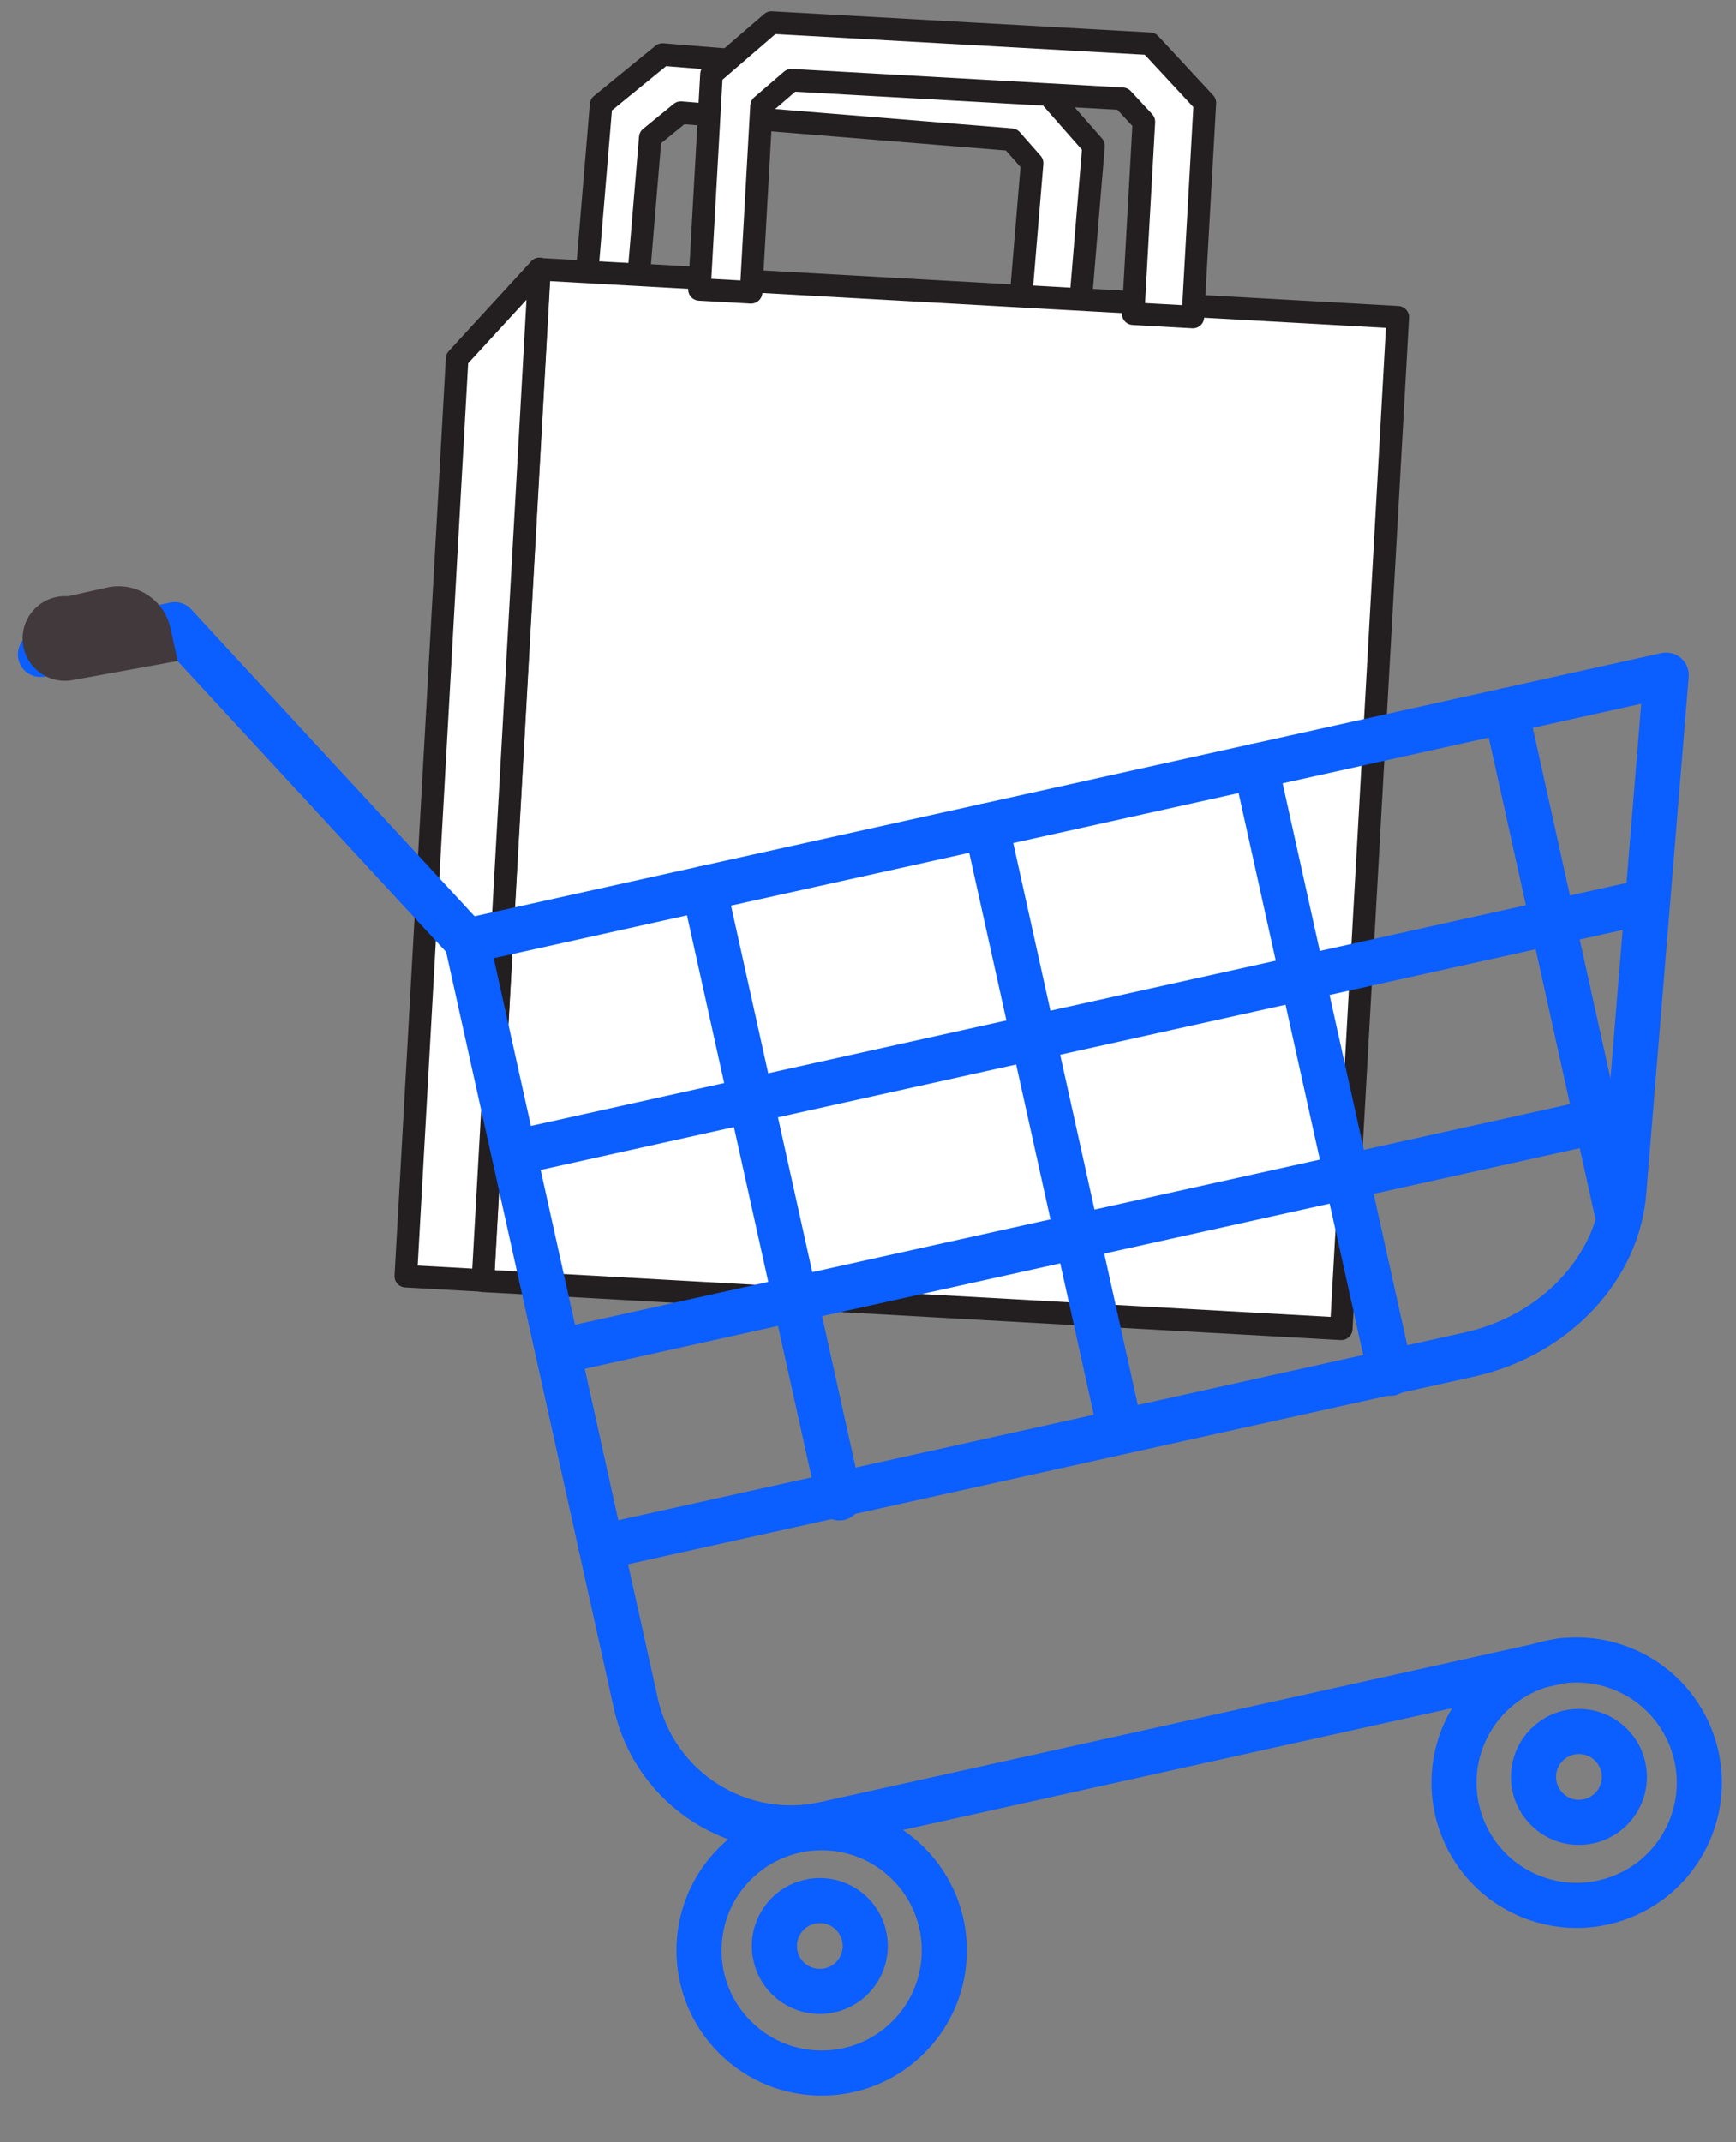 <?xml version="1.0" encoding="UTF-8"?> <svg xmlns="http://www.w3.org/2000/svg" width="77" height="95" viewBox="0 0 77 95" fill="none"><rect x="0" y="0" width="77" height="95" fill="#808080" stroke="none"/><path d="M47.714 15.947L48.505 6.468L46.142 3.783L29.387 2.417L26.66 4.641L25.864 14.164L28.151 14.351L28.842 6.099L30.196 4.993L44.858 6.19L45.779 7.236L45.069 15.731L47.714 15.947Z" fill="white"></path><path d="M47.714 15.947L48.505 6.468L46.142 3.783L29.387 2.417L26.66 4.641L25.864 14.164L28.151 14.351L28.842 6.099L30.196 4.993L44.858 6.19L45.779 7.236L45.069 15.731L47.714 15.947Z" fill="white" stroke="#231F20" stroke-linecap="round" stroke-linejoin="round"></path><path d="M21.419 56.783L18 56.593L20.275 15.905L23.929 11.925L21.419 56.783Z" fill="white"></path><path d="M21.409 56.798L59.491 58.927L61.999 14.069L23.917 11.94L21.409 56.798Z" fill="white"></path><path d="M21.409 56.798L59.491 58.927L61.999 14.069L23.917 11.94L21.409 56.798Z" fill="white" stroke="#231F20" stroke-linecap="round" stroke-linejoin="round"></path><path d="M21.419 56.783L18 56.593L20.275 15.905L23.929 11.925L21.419 56.783Z" fill="white" stroke="#231F20" stroke-linecap="round" stroke-linejoin="round"></path><path d="M52.911 14.059L53.443 4.562L51.007 1.938L34.221 1L31.558 3.294L31.024 12.835L33.315 12.963L33.778 4.694L35.101 3.555L49.79 4.377L50.738 5.399L50.262 13.911L52.911 14.059Z" fill="white"></path><path d="M52.911 14.059L53.443 4.562L51.007 1.938L34.221 1L31.558 3.294L31.024 12.835L33.315 12.963L33.778 4.694L35.101 3.555L49.79 4.377L50.738 5.399L50.262 13.911L52.911 14.059Z" fill="white" stroke="#231F20" stroke-linecap="round" stroke-linejoin="round"></path><path d="M65.166 60.07L26.665 68.606L20.706 41.733L73.905 29.939L72.028 52.799C71.783 56.239 68.963 59.228 65.165 60.07H65.166Z" stroke="#0B5EFF" stroke-width="2" stroke-linecap="round" stroke-linejoin="round"></path><path d="M20.706 41.734L7.746 27.701L1.791 29.021" stroke="#0B5EFF" stroke-width="2" stroke-linecap="round" stroke-linejoin="round"></path><path d="M26.636 68.474L28.202 75.54C29.044 79.336 32.803 81.731 36.599 80.889L69.271 73.646" stroke="#0B5EFF" stroke-width="2" stroke-linecap="round" stroke-linejoin="round"></path><path d="M71.945 84.108C74.737 82.997 76.099 79.833 74.987 77.041C73.876 74.249 70.712 72.888 67.92 73.999C65.128 75.111 63.766 78.275 64.878 81.066C65.989 83.858 69.153 85.219 71.945 84.108Z" stroke="#0B5EFF" stroke-width="2" stroke-linecap="round" stroke-linejoin="round"></path><path d="M40.292 90.337C42.417 88.212 42.417 84.768 40.292 82.643C38.168 80.518 34.723 80.518 32.598 82.643C30.473 84.768 30.473 88.212 32.598 90.337C34.723 92.462 38.168 92.462 40.292 90.337Z" stroke="#0B5EFF" stroke-width="2" stroke-linecap="round" stroke-linejoin="round"></path><path d="M23.072 51.058L72.771 40.039" stroke="#0B5EFF" stroke-width="2" stroke-linecap="round" stroke-linejoin="round"></path><path d="M25.027 59.877L72.135 49.432" stroke="#0B5EFF" stroke-width="2" stroke-linecap="round" stroke-linejoin="round"></path><path d="M31.232 39.399L37.225 66.424" stroke="#0B5EFF" stroke-width="2" stroke-linecap="round" stroke-linejoin="round"></path><path d="M43.749 36.624L49.656 63.263" stroke="#0B5EFF" stroke-width="2" stroke-linecap="round" stroke-linejoin="round"></path><path d="M55.698 33.975L61.668 60.897" stroke="#0B5EFF" stroke-width="2" stroke-linecap="round" stroke-linejoin="round"></path><path d="M66.794 31.515L71.706 53.672" stroke="#0B5EFF" stroke-width="2" stroke-linecap="round" stroke-linejoin="round"></path><path d="M38.108 87.302C38.664 86.338 38.334 85.106 37.37 84.55C36.406 83.994 35.174 84.325 34.618 85.289C34.062 86.252 34.393 87.484 35.356 88.04C36.32 88.596 37.552 88.266 38.108 87.302Z" stroke="#0B5EFF" stroke-width="2" stroke-linecap="round" stroke-linejoin="round"></path><path d="M70.033 80.812C71.146 80.812 72.048 79.91 72.048 78.797C72.048 77.685 71.146 76.783 70.033 76.783C68.921 76.783 68.019 77.685 68.019 78.797C68.019 79.91 68.921 80.812 70.033 80.812Z" stroke="#0B5EFF" stroke-width="2" stroke-linecap="round" stroke-linejoin="round"></path><path d="M4.746 26.057L3.009 26.442C2.833 26.43 2.653 26.442 2.472 26.482C1.459 26.706 0.821 27.709 1.045 28.721C1.269 29.734 2.272 30.373 3.285 30.148L7.88 29.312L7.556 27.846C7.274 26.576 6.016 25.775 4.746 26.056V26.057Z" fill="#42393C"></path></svg> 